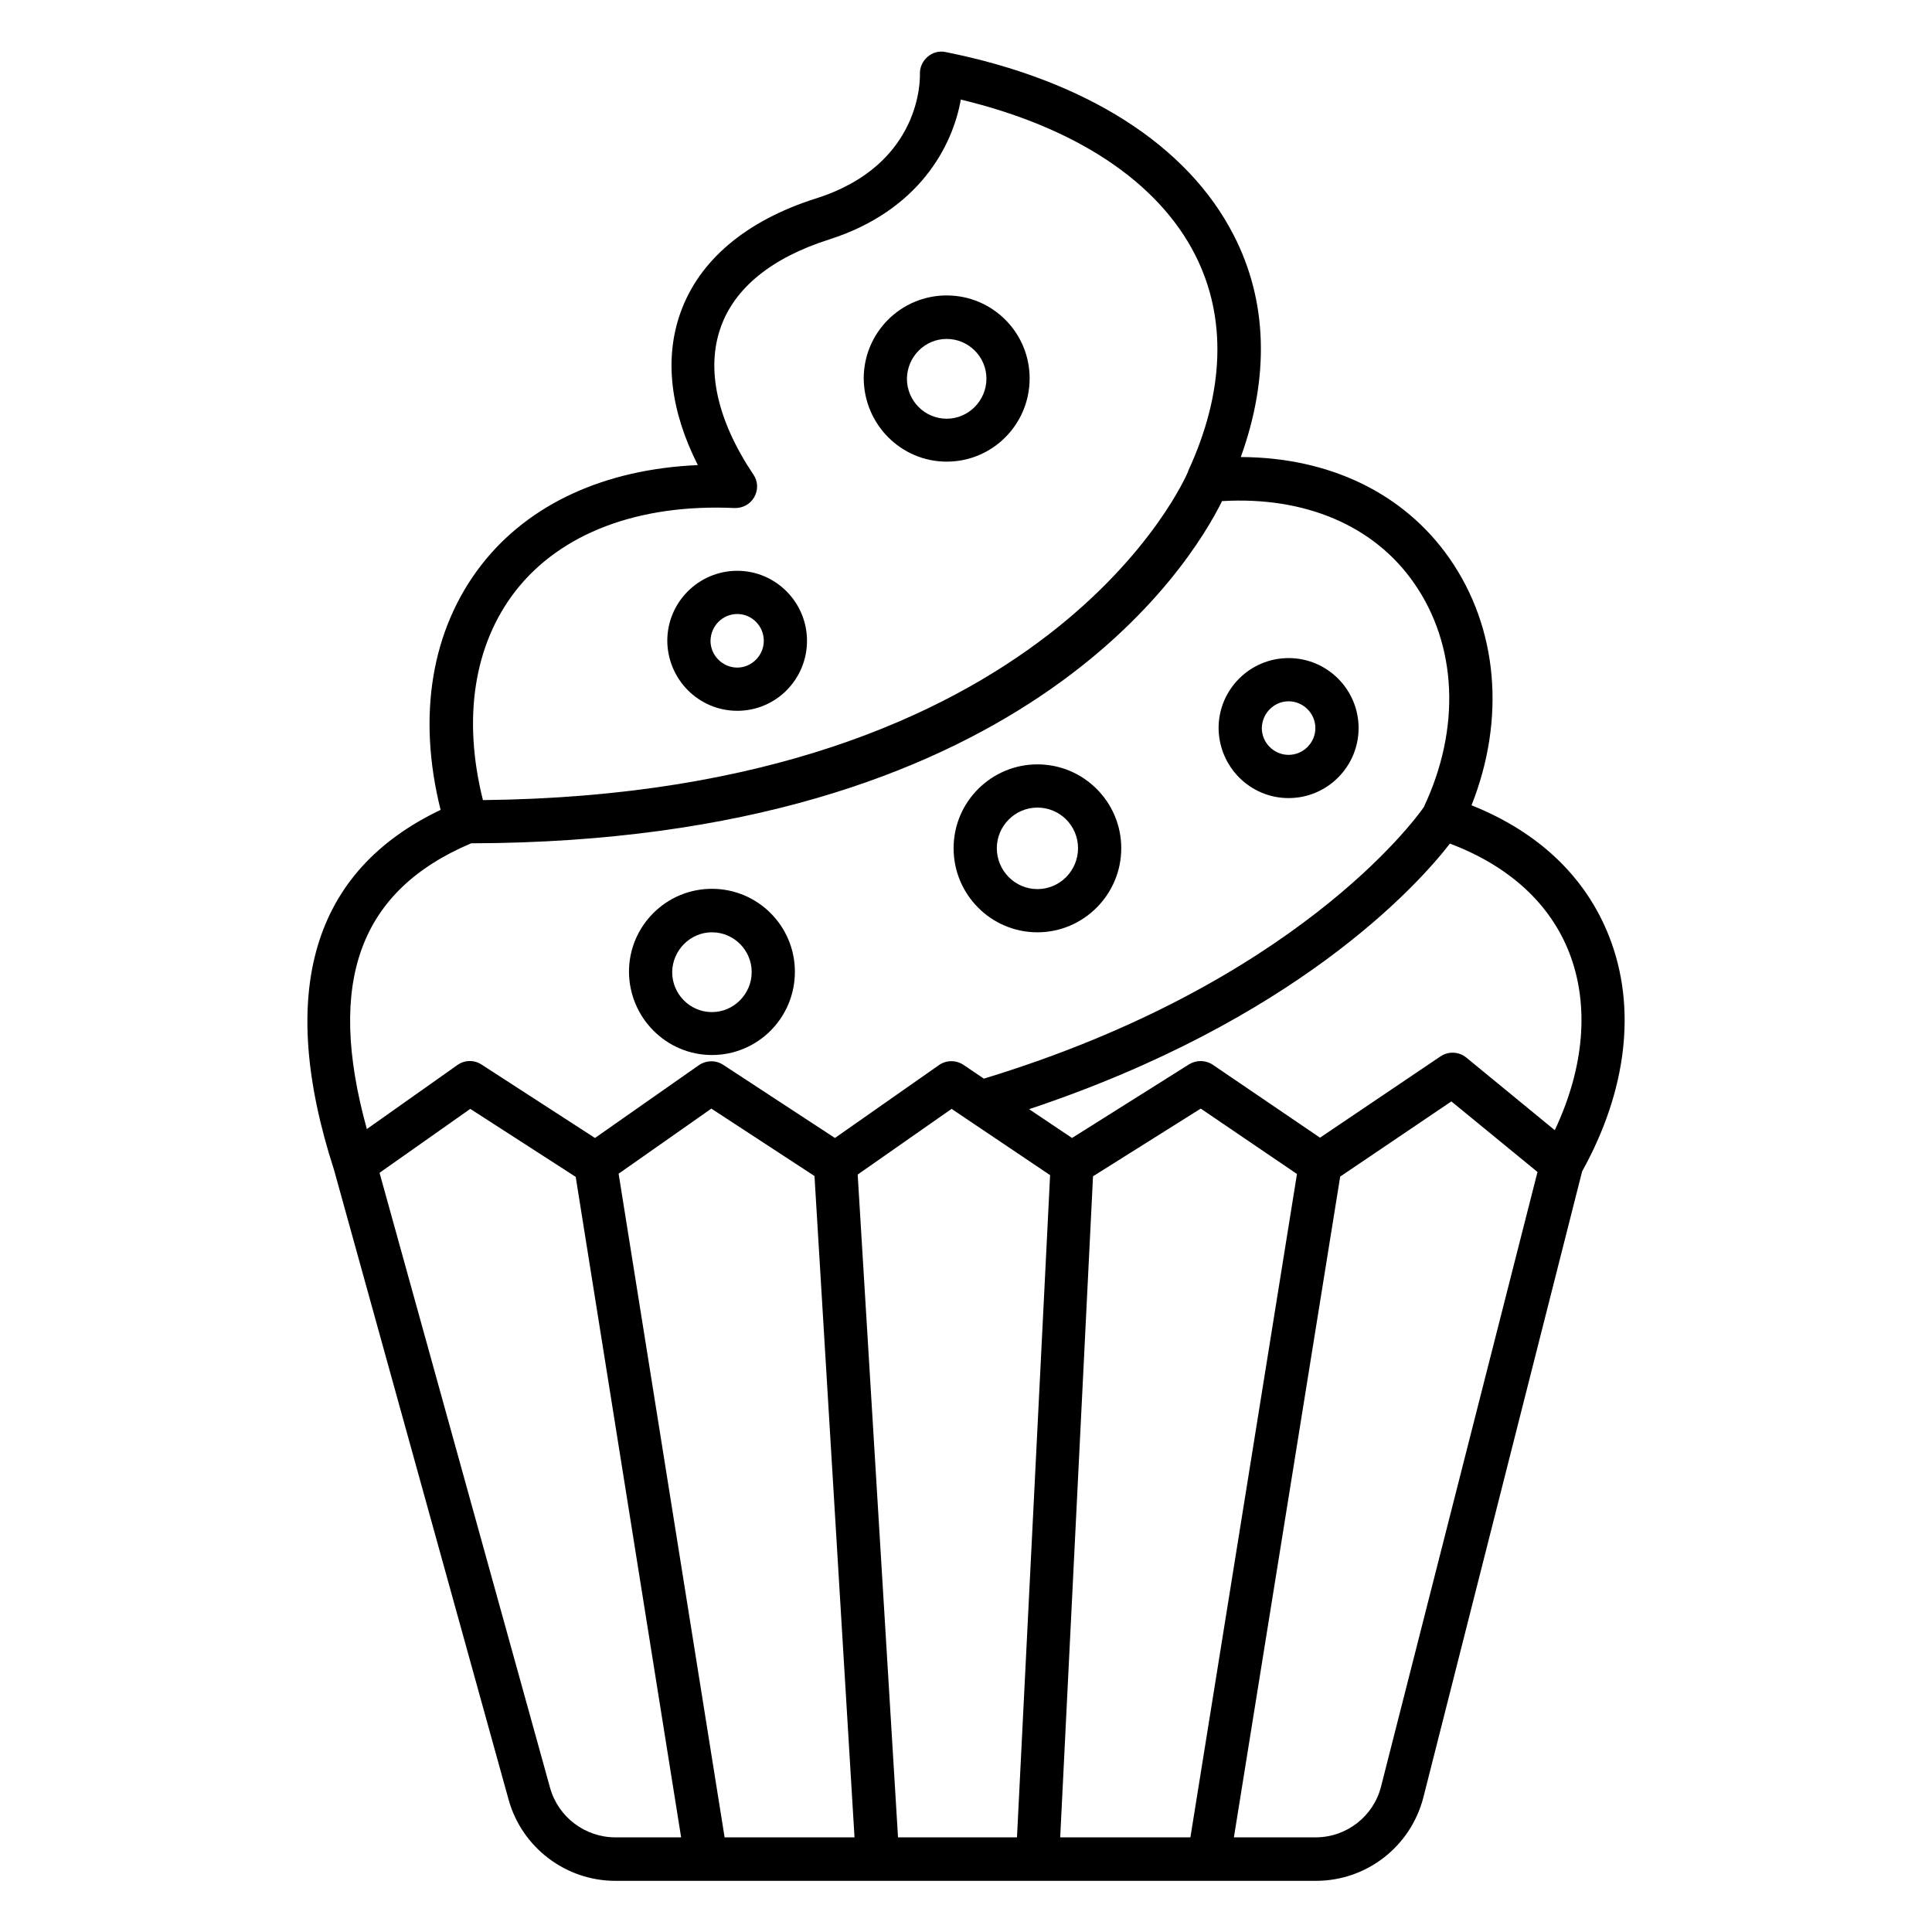 <?xml version="1.0" encoding="UTF-8"?>
<!-- Uploaded to: SVG Repo, www.svgrepo.com, Generator: SVG Repo Mixer Tools -->
<svg fill="#000000" width="800px" height="800px" version="1.1" viewBox="144 144 512 512" xmlns="http://www.w3.org/2000/svg">
 <g>
  <path d="m563.28 454.43c11.91-21.449 14.504-43.512 7.176-62.211-6.184-15.801-18.703-27.711-36.488-34.809 9.082-22.902 7.023-47.023-5.879-65.496-12.062-17.25-31.832-26.719-55.266-26.793 7.633-21.145 7.098-41.297-1.832-58.703-12.215-23.969-39.312-41.223-76.41-48.625-1.754-0.383-3.512 0.152-4.809 1.297-1.297 1.145-2.062 2.824-1.984 4.582 0 0.992 0.609 23.969-27.48 32.898-18.625 5.879-31.145 16.488-36.031 30.457-4.273 12.137-2.594 25.879 4.656 40.227-24.578 1.07-44.73 10.23-57.328 26.41-13.281 17.098-17.098 40-10.84 64.961-33.969 16.184-43.512 48.242-28.242 95.418l46.258 166.87c3.512 12.672 15.113 21.527 28.32 21.527h185.64c13.434 0 25.113-9.082 28.473-22.137zm-3.434-58.016c5.418 13.895 4.047 30.457-3.816 47.098l-23.434-19.238c-1.984-1.602-4.734-1.754-6.871-0.305l-31.906 21.527-28.398-19.312c-1.91-1.297-4.352-1.297-6.258-0.152l-31.066 19.543-11.375-7.633c70.305-23.434 102.59-58.855 111.52-70.379 15.57 5.875 26.488 15.801 31.602 28.852zm-200 59.238 10.609 175.27h-34.426l-28.09-175.88 24.578-17.25zm11.449-0.383 24.887-17.406 26.105 17.559-8.777 175.49h-31.527zm62.367 0.457 28.551-17.938 25.496 17.328-28.242 175.8h-34.504zm-153.05-155.11c11.984-15.344 32.594-23.129 58.016-21.984 2.137 0.078 4.199-0.992 5.266-2.902 1.07-1.91 0.992-4.199-0.23-5.953-9.617-14.352-12.594-27.863-8.703-38.93 3.664-10.535 13.586-18.551 28.703-23.359 23.969-7.633 32.824-24.887 34.961-37.098 30.305 7.25 52.289 21.754 62.137 41.223 8.398 16.566 7.785 36.336-1.91 57.25v0.152c0 0.078-0.078 0.078-0.078 0.152-0.383 0.84-36.258 85.266-186.79 86.867-5.41-21.602-2.434-41.141 8.633-55.418zm-11.754 66.871c145.72-0.383 190.53-73.586 199-90.688 21.832-1.297 40.227 6.414 50.84 21.68 11.527 16.488 12.441 38.703 2.594 59.465-2.441 3.512-34.273 46.871-116.56 71.906l-5.418-3.664c-1.984-1.297-4.504-1.297-6.488 0.078l-27.559 19.312-29.617-19.391c-1.984-1.297-4.504-1.223-6.414 0.078l-27.559 19.312-30.074-19.465c-1.984-1.297-4.504-1.223-6.414 0.152l-23.969 16.945c-10.836-39.082-1.906-63.203 27.637-75.723zm20.914 250.3-45.191-162.98 24.047-16.945 27.938 18.016 27.938 175.04h-17.406c-8.086 0-15.184-5.418-17.324-13.129zm220.23-0.383c-1.984 7.938-9.16 13.512-17.328 13.512h-21.68l28.168-175.11 29.465-19.922 22.824 18.703z"/>
  <path d="m394.88 266.34c12.137 0 21.984-9.848 21.984-22.062 0-12.137-9.848-21.984-21.984-21.984-12.137 0-21.984 9.848-21.984 21.984 0.078 12.215 9.926 22.062 21.984 22.062zm0-32.52c5.801 0 10.535 4.734 10.535 10.535 0 5.801-4.734 10.609-10.535 10.609-5.801 0-10.535-4.734-10.535-10.609 0.078-5.801 4.734-10.535 10.535-10.535z"/>
  <path d="m332.67 423.59c12.137 0 21.984-9.848 21.984-22.062 0-12.137-9.848-21.984-21.984-21.984s-21.984 9.848-21.984 21.984c0.074 12.215 9.922 22.062 21.984 22.062zm0-32.52c5.801 0 10.535 4.734 10.535 10.535 0 5.801-4.734 10.609-10.535 10.609s-10.535-4.734-10.535-10.609c0.078-5.801 4.809-10.535 10.535-10.535z"/>
  <path d="m339.39 332.37c10.23 0 18.473-8.32 18.473-18.551 0-10.23-8.32-18.551-18.473-18.551-10.23 0-18.551 8.32-18.551 18.551 0.074 10.23 8.32 18.551 18.551 18.551zm0-25.648c3.894 0 7.023 3.207 7.023 7.098 0 3.894-3.207 7.098-7.023 7.098-3.894 0-7.098-3.207-7.098-7.098 0.074-3.969 3.203-7.098 7.098-7.098z"/>
  <path d="m485.49 355.5c10.23 0 18.551-8.32 18.551-18.551 0-10.23-8.32-18.551-18.551-18.551-10.23 0-18.551 8.32-18.551 18.551 0.078 10.23 8.324 18.551 18.551 18.551zm0-25.648c3.894 0 7.098 3.207 7.098 7.098 0 3.894-3.207 7.098-7.098 7.098-3.894 0-7.098-3.207-7.098-7.098 0.074-3.891 3.207-7.098 7.098-7.098z"/>
  <path d="m418.93 391.07c12.215 0 22.215-10 22.215-22.289 0-12.215-9.922-22.215-22.215-22.215-12.215 0-22.215 9.922-22.215 22.215 0 12.289 9.926 22.289 22.215 22.289zm0-33.051c5.953 0 10.762 4.809 10.762 10.762s-4.809 10.84-10.762 10.84c-5.953 0-10.762-4.887-10.762-10.84 0-5.879 4.809-10.762 10.762-10.762z"/>
 </g>
</svg>